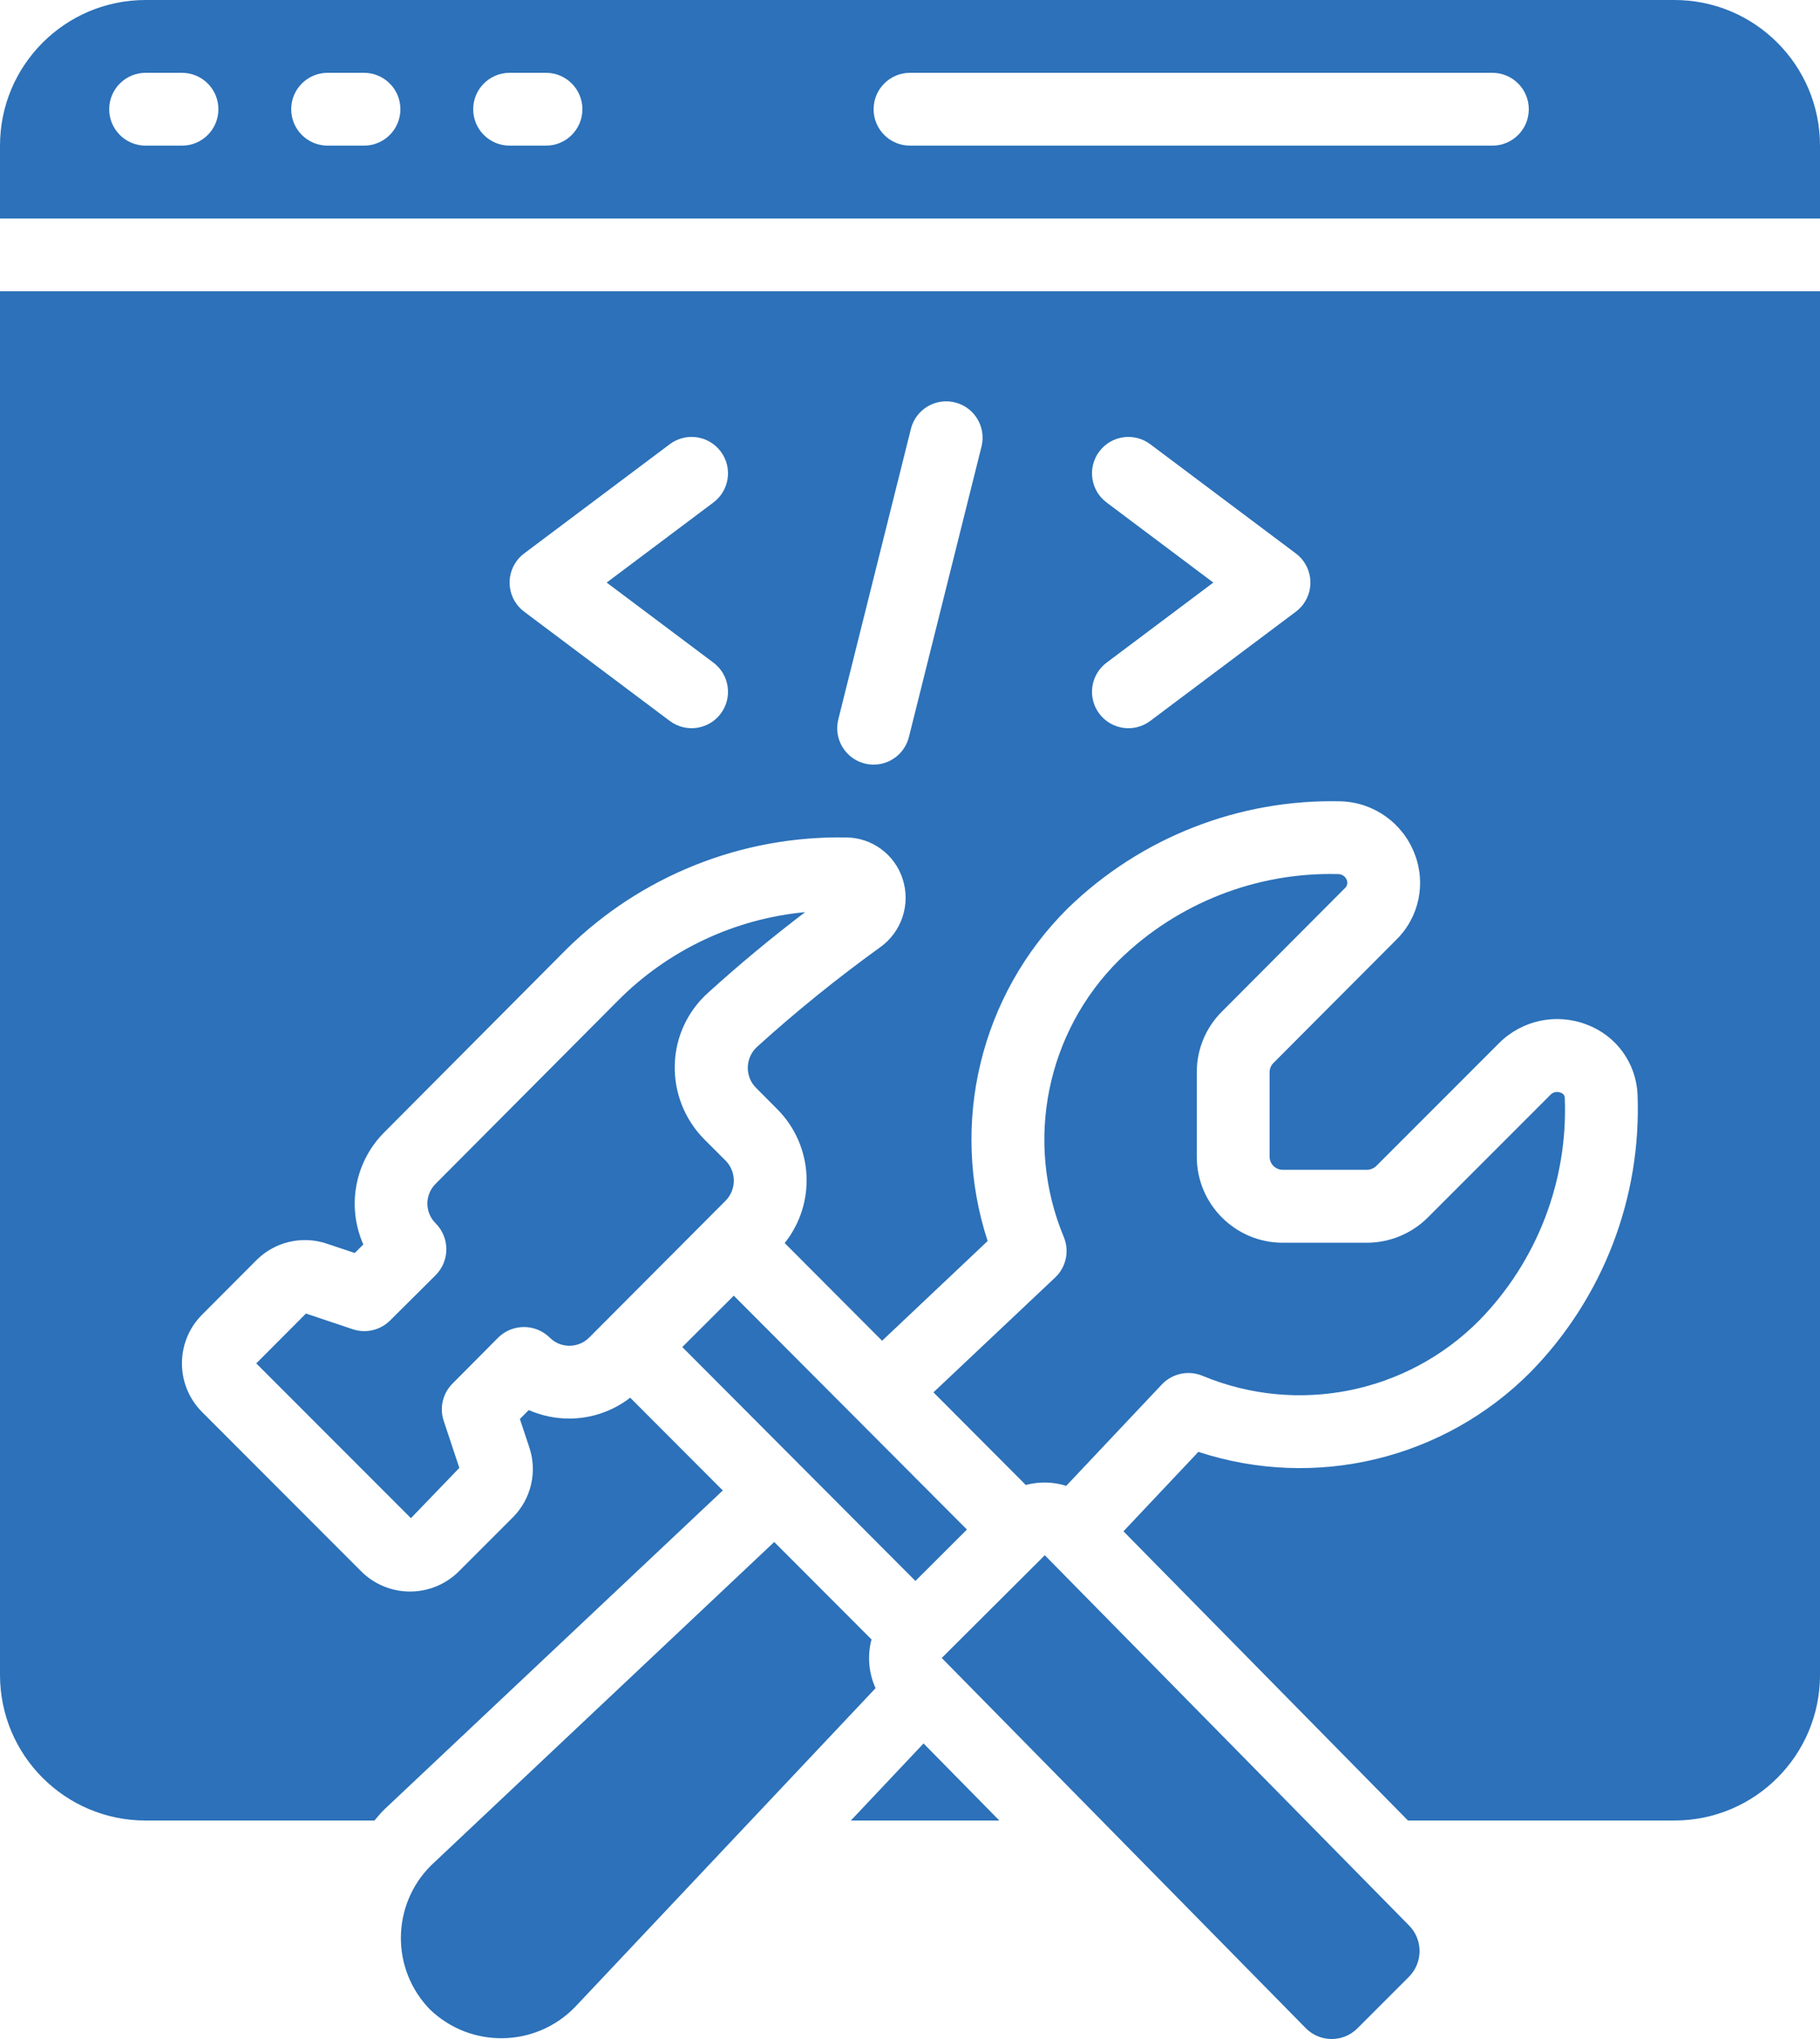 <?xml version="1.0" encoding="UTF-8"?>
<!-- Generator: Adobe Illustrator 16.0.3, SVG Export Plug-In . SVG Version: 6.00 Build 0)  -->
<svg xmlns="http://www.w3.org/2000/svg" xmlns:xlink="http://www.w3.org/1999/xlink" version="1.1" id="Layer_1" x="0px" y="0px" width="426.667px" height="477.869px" viewBox="42.666 17.067 426.667 477.869" xml:space="preserve">
<g>
	<path fill="#2C71B9" d="M435.199,17.067H76.8c-18.852,0-34.134,15.281-34.134,34.133v17.066h426.667V51.2   C469.333,32.348,454.051,17.067,435.199,17.067z M85.333,51.2H76.8c-4.713,0-8.533-3.82-8.533-8.533s3.82-8.533,8.533-8.533h8.533   c4.713,0,8.533,3.82,8.533,8.533S90.046,51.2,85.333,51.2z M128,51.2h-8.533c-4.713,0-8.534-3.82-8.534-8.533   s3.821-8.533,8.534-8.533H128c4.713,0,8.533,3.82,8.533,8.533S132.713,51.2,128,51.2z M170.666,51.2h-8.533   c-4.713,0-8.533-3.82-8.533-8.533s3.82-8.533,8.533-8.533h8.533c4.713,0,8.534,3.82,8.534,8.533S175.379,51.2,170.666,51.2z    M392.533,51.2H256c-4.713,0-8.533-3.82-8.533-8.533s3.82-8.533,8.533-8.533h136.533c4.713,0,8.533,3.82,8.533,8.533   S397.246,51.2,392.533,51.2z M259.174,425.669l-17.041,18.064h34.816L259.174,425.669z M143.411,487.962   c9.558,9.262,24.813,9.022,34.075-0.535c0.129-0.133,0.257-0.268,0.382-0.403l70.059-74.309c-1.623-3.585-1.958-7.622-0.946-11.426   l-22.81-22.836l-79.582,74.983c-9.848,8.861-10.646,24.028-1.785,33.876C143.002,487.532,143.205,487.749,143.411,487.962z"></path>
	<path fill="#2C71B9" d="M76.8,443.733h53.641c0.854-0.955,1.639-1.996,2.611-2.867l79.062-74.487l-21.709-21.743   c-4.081,3.158-9.091,4.878-14.251,4.89c-3.28,0.006-6.526-0.672-9.531-1.988l-2.083,2.091l2.193,6.579   c1.951,5.757,0.478,12.122-3.806,16.436l-12.74,12.74c-6.35,6.274-16.576,6.235-22.878-0.086l-37.282-37.315   c-6.278-6.301-6.278-16.492,0-22.793l12.715-12.749c4.315-4.352,10.73-5.867,16.537-3.908l6.546,2.193l2.014-2.006   c-3.955-8.964-1.978-19.438,4.975-26.342l42.615-42.812c17.422-17.202,41.04-26.658,65.52-26.231   c6.106,0.003,11.508,3.964,13.346,9.787c1.9,5.927-0.266,12.401-5.351,15.992c-9.983,7.195-19.562,14.938-28.688,23.193   c-1.389,1.212-2.214,2.944-2.278,4.787c-0.074,1.817,0.608,3.585,1.886,4.881l5.052,5.077c8.433,8.505,9.166,21.974,1.706,31.343   l22.836,22.896l24.746-23.373c-8.995-27.445-1.729-57.618,18.773-77.96c17.111-16.636,40.202-25.68,64.06-25.089   c7.694,0.246,14.491,5.083,17.246,12.271c2.759,6.99,1.057,14.954-4.318,20.207l-28.748,28.834   c-0.587,0.568-0.916,1.351-0.913,2.167v19.807c0,1.693,1.37,3.067,3.063,3.071h19.806c0.809-0.021,1.58-0.347,2.158-0.913   l28.758-28.766c5.39-5.405,13.468-7.11,20.582-4.344c6.893,2.575,11.574,9.025,11.888,16.376   c0.949,24.178-8.097,47.68-25.012,64.981c-20.327,20.517-50.504,27.784-77.943,18.773l-17.562,18.619l66.696,67.78h62.464   c18.852,0,34.134-15.281,34.134-34.133V85.334H42.666V409.6C42.666,428.452,57.948,443.733,76.8,443.733z M302.08,134.827   c-3.771-2.828-4.535-8.177-1.707-11.947c2.828-3.77,8.176-4.534,11.946-1.706l34.134,25.6c3.771,2.828,4.534,8.177,1.706,11.947   c-0.484,0.646-1.06,1.221-1.706,1.706l-34.134,25.601c-3.771,2.827-9.118,2.063-11.946-1.707s-2.063-9.119,1.707-11.946l0,0   l25.027-18.773L302.08,134.827z M239.19,185.669l17.066-68.267c1.246-4.546,5.941-7.22,10.486-5.974   c4.396,1.206,7.069,5.655,6.068,10.104l-17.066,68.267c-0.948,3.8-4.361,6.467-8.277,6.468c-0.699-0.001-1.396-0.087-2.074-0.256   C240.825,194.865,238.05,190.237,239.19,185.669L239.19,185.669z M165.547,146.773l34.133-25.6   c3.771-2.828,9.119-2.063,11.946,1.706c2.828,3.771,2.064,9.119-1.706,11.947L184.892,153.6l25.028,18.773   c3.771,2.827,4.534,8.176,1.706,11.946c-2.827,3.771-8.176,4.534-11.946,1.707l0,0l-34.133-25.601   c-3.771-2.827-4.535-8.176-1.707-11.946C164.325,147.833,164.9,147.259,165.547,146.773z"></path>
	<path fill="#2C71B9" d="M202.615,332.766l12.074-12.041l54.656,54.81l-12.074,12.049L202.615,332.766z M287.573,381.585   l-24.133,24.048l85.428,86.852c3.341,3.289,8.71,3.267,12.023-0.051l12.065-12.066c3.335-3.33,3.338-8.733,0.007-12.067   c-0.002-0.003-0.004-0.005-0.007-0.007l-85.384-86.768V381.585z M261.495,343.382l21.649,21.709   c3.116-0.829,6.403-0.758,9.48,0.204l22.434-23.782c2.443-2.561,6.205-3.362,9.48-2.022c22.265,9.294,47.941,4.161,64.922-12.979   c13.552-13.858,20.801-32.685,20.045-52.053c0.018-0.618-0.398-1.166-0.999-1.314c-0.812-0.336-1.747-0.14-2.354,0.495   l-28.758,28.766c-3.78,3.765-8.891,5.889-14.225,5.914h-19.806c-11.113-0.019-20.116-9.025-20.131-20.139v-19.832   c-0.014-5.396,2.16-10.568,6.024-14.336l28.63-28.731c0.587-0.472,0.795-1.273,0.512-1.972c-0.329-0.857-1.163-1.415-2.082-1.391   c-19.101-0.477-37.584,6.779-51.26,20.122c-17.139,16.994-22.276,42.676-12.996,64.955c1.354,3.273,0.547,7.043-2.031,9.473   L261.495,343.382z M159.454,330.555c3.353-3.306,8.738-3.306,12.091,0c1.216,1.231,2.878,1.918,4.608,1.903   c1.734,0.01,3.399-0.676,4.625-1.903l32.025-32.119c2.524-2.597,2.524-6.73,0-9.327l-5.12-5.12   c-4.561-4.648-7.026-10.958-6.826-17.468c0.191-6.494,3.068-12.618,7.944-16.913c7.159-6.493,14.754-12.8,22.622-18.772   c-16.633,1.569-32.186,8.93-43.946,20.795l-42.667,42.854c-2.568,2.523-2.605,6.651-0.082,9.22   c0.027,0.027,0.055,0.055,0.082,0.082c3.323,3.355,3.323,8.762,0,12.117l-10.709,10.649c-2.29,2.276-5.669,3.066-8.73,2.04   l-10.982-3.679l-11.647,11.683l36.258,36.275l11.35-11.785l-3.687-11.093c-0.987-3.049-0.184-6.395,2.082-8.661L159.454,330.555z"></path>
</g>
</svg>
